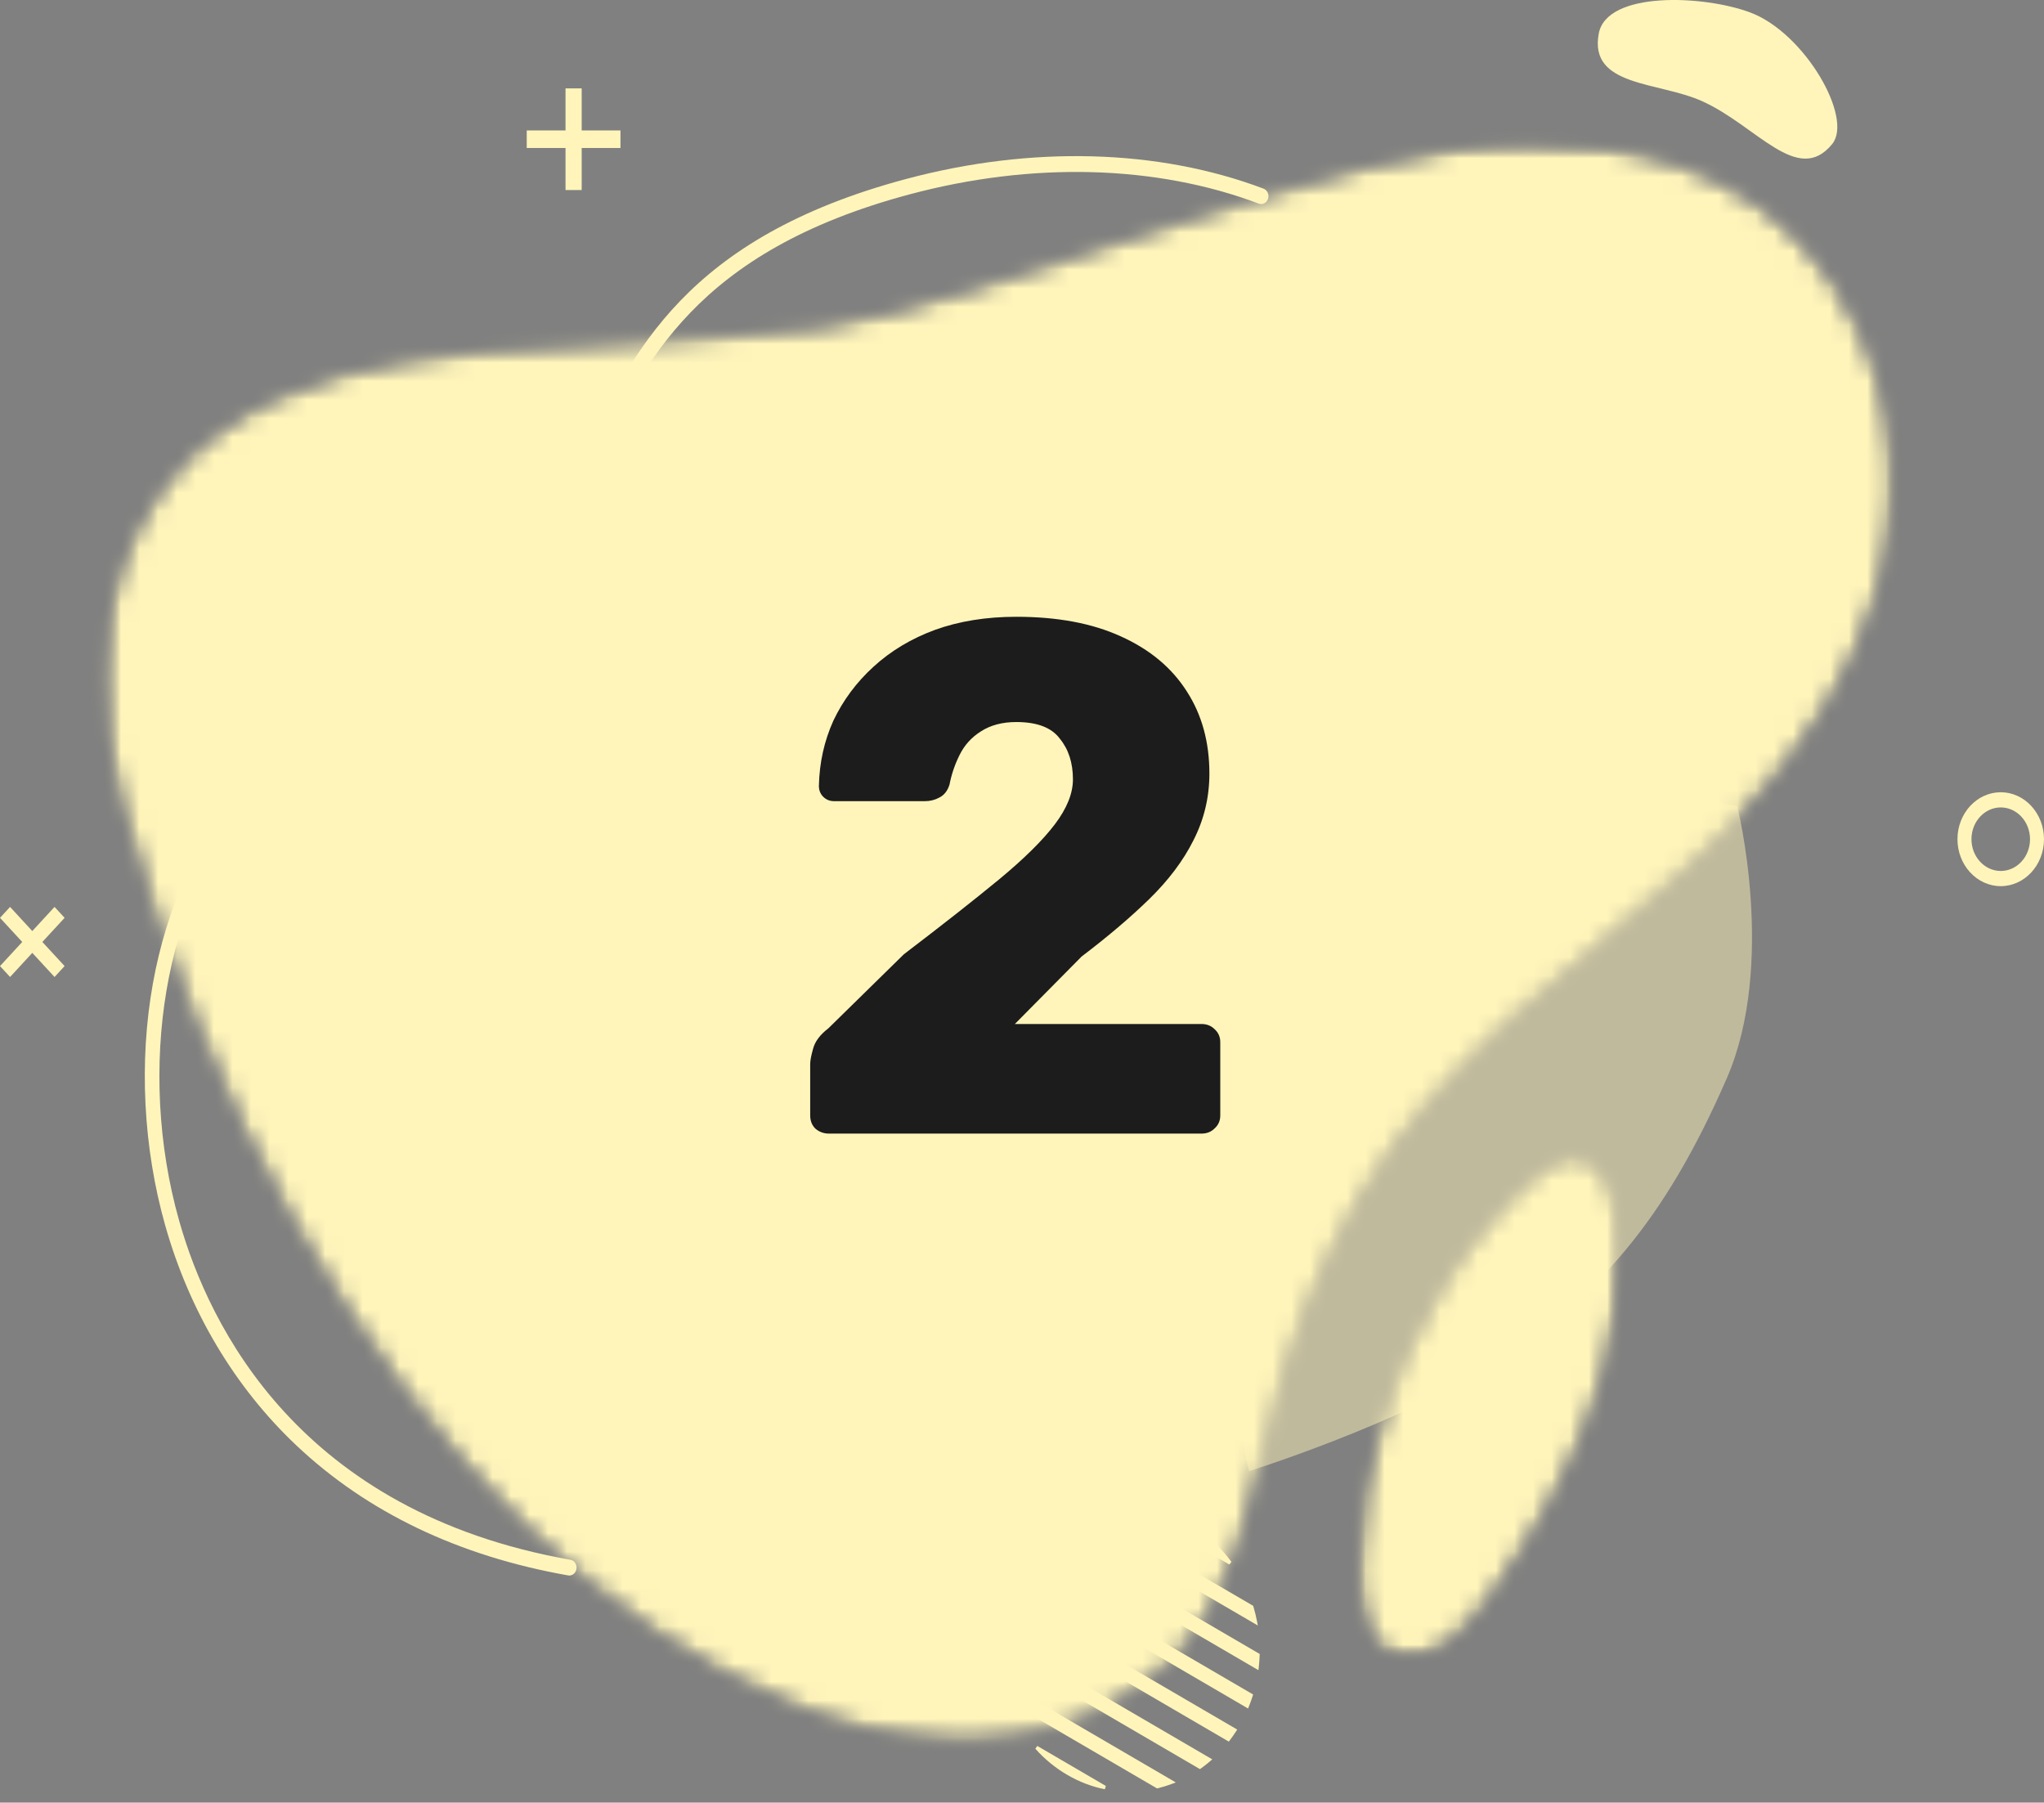 <svg width="110" height="97" viewBox="0 0 110 97" fill="none" xmlns="http://www.w3.org/2000/svg">
<rect x="0" y="0" width="110" height="97" fill="#808080" stroke="none"/>
<path d="M93.479 43.363C93.507 43.368 95.601 51.885 92.93 58.02C89.577 65.722 85.938 69.866 80.283 73.445C75.208 76.656 67.243 79.154 67.218 79.163C67.218 79.163 57.129 36.708 93.479 43.363Z" fill="#FFF5BA" fill-opacity="0.5"/>
<mask id="mask0_101_3" style="mask-type:luminance" maskUnits="userSpaceOnUse" x="5" y="7" width="97" height="87">
<path d="M5.493 7.622H101.932V93.778H5.493V7.622Z" fill="white"/>
</mask>
<g mask="url(#mask0_101_3)">
<mask id="mask1_101_3" style="mask-type:luminance" maskUnits="userSpaceOnUse" x="5" y="7" width="97" height="87">
<path d="M6.442 43.023C3.754 33.093 7.463 26.336 11.705 23.252C19.56 17.543 30.816 19.215 44.226 17.543C52.302 16.535 72.663 7.572 82.138 7.624C86.92 7.65 94.344 8.51 98.743 15.327C102.896 21.764 102.2 28.292 100.828 32.545C98.449 39.919 92.641 45.385 86.911 50.118C78.79 56.828 74.02 61.093 70.306 70.377C66.692 79.41 68.107 88.273 58.377 92.469C49.004 96.512 36.685 90.317 28.122 82.052C19.56 73.786 11.076 60.151 6.442 43.023Z" fill="white"/>
</mask>
<g mask="url(#mask1_101_3)">
<mask id="mask2_101_3" style="mask-type:luminance" maskUnits="userSpaceOnUse" x="5" y="7" width="97" height="87">
<path d="M6.442 43.023C3.754 33.093 7.463 26.336 11.705 23.252C19.56 17.543 30.816 19.215 44.226 17.543C52.302 16.535 72.663 7.572 82.138 7.624C86.92 7.65 94.344 8.51 98.743 15.327C102.896 21.764 102.2 28.292 100.828 32.545C98.449 39.919 92.641 45.385 86.911 50.118C78.79 56.828 74.02 61.093 70.306 70.377C66.692 79.41 68.107 88.273 58.377 92.469C49.004 96.512 36.685 90.317 28.122 82.052C19.56 73.786 11.076 60.151 6.442 43.023Z" fill="white"/>
</mask>
<g mask="url(#mask2_101_3)">
<path d="M-23.97 19.285L16.811 132.881L130.621 84.799L89.84 -28.797L-23.97 19.285Z" fill="#FFF5BA"/>
</g>
</g>
</g>
<mask id="mask3_101_3" style="mask-type:luminance" maskUnits="userSpaceOnUse" x="73" y="62" width="15" height="28">
<path d="M73.058 62.178H87.208V89.214H73.058V62.178Z" fill="white"/>
</mask>
<g mask="url(#mask3_101_3)">
<mask id="mask4_101_3" style="mask-type:luminance" maskUnits="userSpaceOnUse" x="73" y="62" width="15" height="28">
<path d="M82.755 63.172C83.336 62.672 83.998 62.175 84.74 62.202C86.178 62.255 86.892 64.12 87.061 65.671C87.836 72.813 84.563 79.763 80.548 85.487C79.387 87.143 77.322 89.814 75.081 89.081C73.246 88.481 73.068 85.829 73.091 84.106C73.162 79.019 74.843 73.835 77.391 69.603C78.853 67.173 80.661 64.983 82.755 63.172Z" fill="white"/>
</mask>
<g mask="url(#mask4_101_3)">
<mask id="mask5_101_3" style="mask-type:luminance" maskUnits="userSpaceOnUse" x="73" y="62" width="15" height="28">
<path d="M82.755 63.172C83.336 62.672 83.998 62.175 84.74 62.202C86.178 62.255 86.892 64.12 87.061 65.671C87.836 72.813 84.563 79.763 80.548 85.487C79.387 87.143 77.322 89.814 75.081 89.081C73.246 88.481 73.068 85.829 73.091 84.106C73.162 79.019 74.843 73.835 77.391 69.603C78.853 67.173 80.661 64.983 82.755 63.172Z" fill="white"/>
</mask>
<g mask="url(#mask5_101_3)">
<path d="M61.26 81.181L83.224 97.239L99.644 70.808L77.68 54.75L61.26 81.181Z" fill="#FFF5BA"/>
</g>
</g>
</g>
<path d="M30.636 84.779C30.616 84.779 30.594 84.777 30.573 84.773C24.682 83.734 19.759 81.378 15.94 77.769C12.636 74.646 10.199 70.56 8.894 65.952C7.706 61.76 7.47 57.128 8.23 52.911C8.972 48.794 10.612 45.263 12.849 42.969C15.116 40.643 17.353 39.141 19.518 37.689C22.37 35.777 25.32 33.798 28.372 29.88C29.605 28.298 30.48 26.441 31.406 24.476C33.988 19.002 36.913 12.797 48.767 9.63C55.511 7.828 62.341 8.013 68 10.152C68.205 10.23 68.313 10.473 68.242 10.695C68.17 10.917 67.947 11.035 67.742 10.957C62.225 8.872 55.553 8.694 48.955 10.457C37.45 13.531 34.611 19.552 32.105 24.864C31.158 26.874 30.263 28.773 28.972 30.43C25.839 34.452 22.836 36.466 19.931 38.414C17.8 39.843 15.597 41.322 13.388 43.587C8.895 48.199 7.32 57.5 9.645 65.702C11.262 71.409 16.148 81.367 30.7 83.932C30.913 83.969 31.059 84.188 31.024 84.421C30.993 84.63 30.826 84.779 30.636 84.779Z" fill="#FFF5BA"/>
<path d="M86.039 1.805C86.47 -0.491 91.673 -0.268 94.187 0.67C97.12 1.764 99.749 6.344 98.602 7.75C96.746 10.026 94.542 6.764 91.594 5.441C89.23 4.381 85.499 4.679 86.039 1.805Z" fill="#FFF5BA"/>
<path d="M53.946 90.65C54.01 90.927 54.093 91.212 54.193 91.497L54.205 91.53L62.267 96.235L62.299 96.228C62.574 96.161 62.839 96.079 63.088 95.984L63.276 95.913L53.897 90.439L53.946 90.65Z" fill="#FFF5BA"/>
<path d="M67.652 87.266C67.601 86.997 67.534 86.721 67.453 86.448L67.442 86.411L58.91 81.432L58.876 81.442C58.621 81.519 58.372 81.61 58.136 81.713L57.96 81.79L67.69 87.468L67.652 87.266Z" fill="#FFF5BA"/>
<path d="M66.269 84.043C65.674 83.229 64.942 82.565 64.094 82.071C63.246 81.576 62.332 81.279 61.378 81.189L61.328 81.369L66.157 84.187L66.269 84.043Z" fill="#FFF5BA"/>
<path d="M53.758 88.123C53.74 88.356 53.731 88.587 53.731 88.811V88.867L64.577 95.197L64.621 95.165C64.792 95.043 64.965 94.908 65.135 94.763L65.24 94.672L53.77 87.978L53.758 88.123Z" fill="#FFF5BA"/>
<path d="M55.718 94.1C56.218 94.66 56.795 95.133 57.432 95.504C58.069 95.876 58.75 96.138 59.457 96.282L59.515 96.104L55.823 93.949L55.718 94.1Z" fill="#FFF5BA"/>
<path d="M54.227 85.98C54.151 86.186 54.089 86.38 54.035 86.571L54.014 86.646L66.129 93.716L66.176 93.656C66.291 93.504 66.409 93.336 66.525 93.156L66.581 93.068L54.263 85.88L54.227 85.98Z" fill="#FFF5BA"/>
<path d="M56.725 82.543L56.68 82.578C56.517 82.704 56.352 82.844 56.19 82.995L56.092 83.085L67.724 89.873L67.74 89.734C67.766 89.505 67.782 89.279 67.79 89.061L67.792 89.001L56.725 82.543Z" fill="#FFF5BA"/>
<path d="M55.197 84.129C55.085 84.288 54.973 84.459 54.865 84.638L54.813 84.725L67.166 91.935L67.205 91.839C67.286 91.637 67.355 91.447 67.414 91.259L67.438 91.182L55.242 84.064L55.197 84.129Z" fill="#FFF5BA"/>
<path d="M107.672 43.448C108.541 43.448 109.248 44.215 109.248 45.158C109.248 46.1 108.541 46.867 107.672 46.867C106.803 46.867 106.096 46.1 106.096 45.158C106.096 44.215 106.803 43.448 107.672 43.448ZM107.672 42.631C106.388 42.631 105.343 43.764 105.343 45.158C105.343 46.55 106.388 47.684 107.672 47.684C108.956 47.684 110 46.55 110 45.158C110 43.764 108.956 42.631 107.672 42.631Z" fill="#FFF5BA"/>
<path d="M31.304 7.019V4.756H30.434V7.019H28.347V7.963H30.434V10.226H31.304V7.963H33.391V7.019H31.304Z" fill="#FFF5BA"/>
<path d="M3.477 49.389L2.935 48.802L1.738 50.1L0.542 48.802L0 49.389L1.197 50.687L0.001 51.985L0.542 52.572L1.738 51.274L2.935 52.572L3.477 51.985L2.279 50.687L3.477 49.389Z" fill="#FFF5BA"/>
<path d="M44.617 61C44.331 61 44.083 60.909 43.875 60.727C43.693 60.544 43.602 60.31 43.602 60.023V57.25C43.602 57.068 43.654 56.794 43.758 56.43C43.862 56.039 44.135 55.675 44.578 55.336L48.64 51.352C50.723 49.764 52.429 48.423 53.757 47.329C55.111 46.209 56.114 45.22 56.765 44.36C57.416 43.501 57.741 42.694 57.741 41.939C57.741 41.053 57.507 40.324 57.038 39.751C56.595 39.152 55.814 38.853 54.694 38.853C53.939 38.853 53.301 39.022 52.781 39.361C52.286 39.673 51.908 40.09 51.648 40.611C51.387 41.132 51.205 41.665 51.101 42.212C50.997 42.551 50.815 42.785 50.554 42.915C50.32 43.045 50.059 43.111 49.773 43.111H44.89C44.656 43.111 44.461 43.032 44.304 42.876C44.148 42.72 44.07 42.525 44.07 42.29C44.096 41.04 44.357 39.868 44.851 38.775C45.372 37.681 46.088 36.718 47 35.884C47.937 35.025 49.044 34.361 50.32 33.892C51.622 33.424 53.08 33.189 54.694 33.189C56.908 33.189 58.783 33.541 60.319 34.244C61.882 34.947 63.066 35.937 63.874 37.212C64.681 38.462 65.085 39.934 65.085 41.626C65.085 42.902 64.798 44.1 64.225 45.22C63.678 46.313 62.884 47.368 61.843 48.384C60.827 49.373 59.616 50.402 58.21 51.469L54.616 55.102H64.655C64.941 55.102 65.176 55.193 65.358 55.375C65.566 55.558 65.67 55.792 65.67 56.078V60.023C65.67 60.31 65.566 60.544 65.358 60.727C65.176 60.909 64.941 61 64.655 61H44.617Z" fill="#1C1C1C"/>
</svg>
